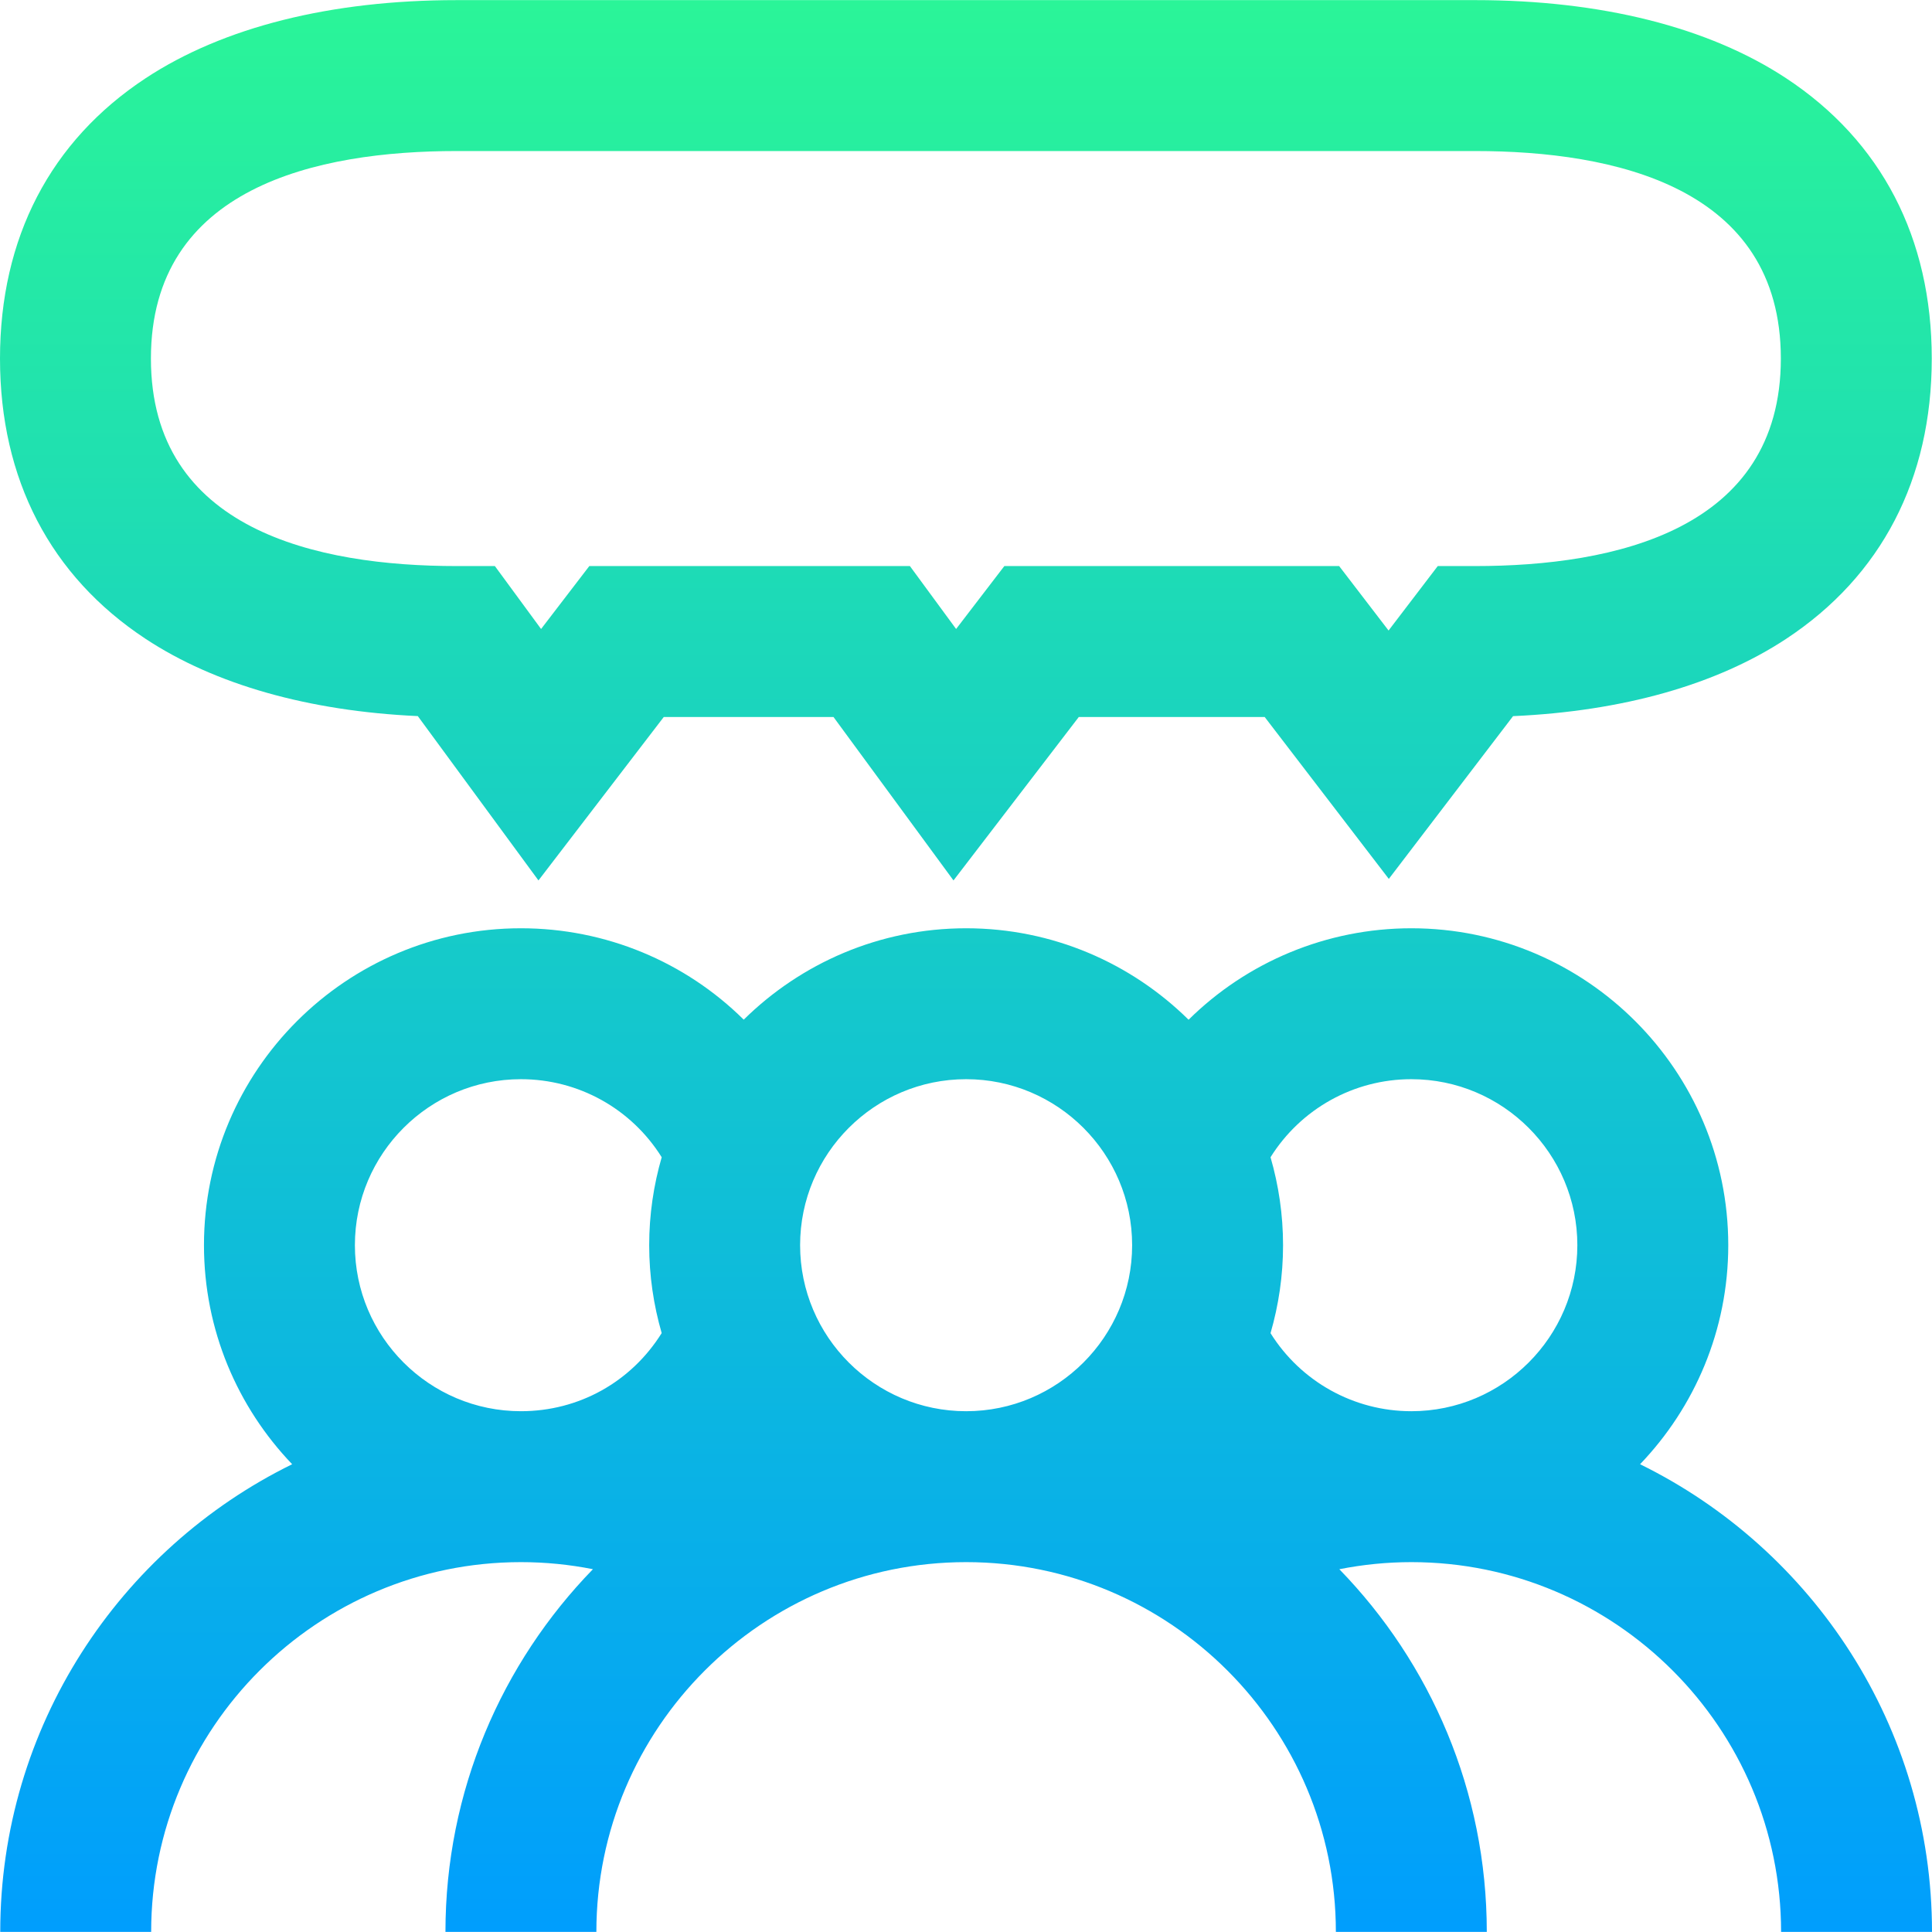 <?xml version="1.0" encoding="iso-8859-1"?>
<!-- Generator: Adobe Illustrator 19.0.0, SVG Export Plug-In . SVG Version: 6.00 Build 0)  -->
<svg version="1.1" id="Capa_1" xmlns="http://www.w3.org/2000/svg" xmlns:xlink="http://www.w3.org/1999/xlink" x="0px" y="0px"
	 viewBox="0 0 512 512" style="enable-background:new 0 0 512 512;" xml:space="preserve">
<linearGradient id="SVGID_1_" gradientUnits="userSpaceOnUse" x1="256.038" y1="513.952" x2="256.038" y2="1.952" gradientTransform="matrix(1 0 0 -1 -0.006 513.921)">
	<stop  offset="0" style="stop-color:#2AF598"/>
	<stop  offset="1" style="stop-color:#009EFD"/>
</linearGradient>
<path style="fill:url(#SVGID_1_);" d="M434.635,388.036c14.459-15.094,23.372-35.542,23.372-58.045
	c0-46.311-37.678-83.99-83.99-83.99c-22.449,0-43.537,8.928-59.032,24.239c-15.175-14.975-36.001-24.239-58.954-24.239
	c-22.944,0-43.761,9.257-58.935,24.221c-15.473-15.315-36.529-24.221-59.051-24.221c-46.311,0-83.99,37.678-83.99,83.99
	c0,22.502,8.913,42.951,23.372,58.045C31.65,410.517,0.063,457.62,0.063,511.969h39.995c0-54.03,43.958-97.988,97.988-97.988
	c6.436,0,12.83,0.633,19.089,1.872c-24.174,24.866-39.086,58.78-39.086,96.116h39.995c0-54.03,43.958-97.988,97.988-97.988
	s97.988,43.958,97.988,97.988h39.995c0-37.331-14.909-71.241-39.077-96.107c6.263-1.239,12.656-1.881,19.08-1.881
	c54.03,0,97.988,43.958,97.988,97.988H512C512,457.62,480.412,410.517,434.635,388.036z M374.017,285.996
	c24.259,0,43.995,19.736,43.995,43.995c0,24.259-19.736,43.995-43.995,43.995c-15.242,0-29.288-7.858-37.313-20.68
	c2.145-7.408,3.318-15.224,3.318-23.314c0-8.09-1.173-15.906-3.318-23.314C344.729,293.854,358.774,285.996,374.017,285.996z
	 M256.031,285.996c24.259,0,43.995,19.736,43.995,43.995c0,24.259-19.736,43.995-43.995,43.995s-43.995-19.736-43.995-43.995
	C212.037,305.732,231.772,285.996,256.031,285.996z M94.051,329.991c0-24.259,19.736-43.995,43.995-43.995
	c15.293,0,29.292,7.849,37.311,20.684c-2.144,7.407-3.316,15.222-3.316,23.31c0,8.082,1.171,15.892,3.312,23.294
	c-8.11,12.972-21.974,20.7-37.307,20.7C113.787,373.985,94.051,354.25,94.051,329.991z M38.579,169.298
	c18.406,12.135,43.19,19.145,72.143,20.476l31.976,43.551l33.21-43.317h44.972l31.805,43.317l33.21-43.317h49.258l32.898,42.911
	l32.927-43.134c29.053-1.306,53.924-8.321,72.379-20.487c25.238-16.638,38.579-42.324,38.579-74.278s-13.341-57.639-38.58-74.278
	c-20.553-13.549-49.06-20.71-82.442-20.71H121.02c-33.382,0-61.888,7.161-82.441,20.71C13.34,37.381,0,63.066,0,95.02
	S13.34,152.66,38.579,169.298z M121.02,40.027h269.895c36.964,0,81.027,9.541,81.027,54.993s-44.063,54.993-81.027,54.993h-9.894
	l-13.038,17.082l-13.096-17.082h-88.725l-12.784,16.676l-12.244-16.676h-84.958l-12.784,16.676l-12.244-16.676H121.02
	c-36.963,0-81.025-9.541-81.025-54.993S84.057,40.027,121.02,40.027z"/>
<g>
</g>
<g>
</g>
<g>
</g>
<g>
</g>
<g>
</g>
<g>
</g>
<g>
</g>
<g>
</g>
<g>
</g>
<g>
</g>
<g>
</g>
<g>
</g>
<g>
</g>
<g>
</g>
<g>
</g>
</svg>

